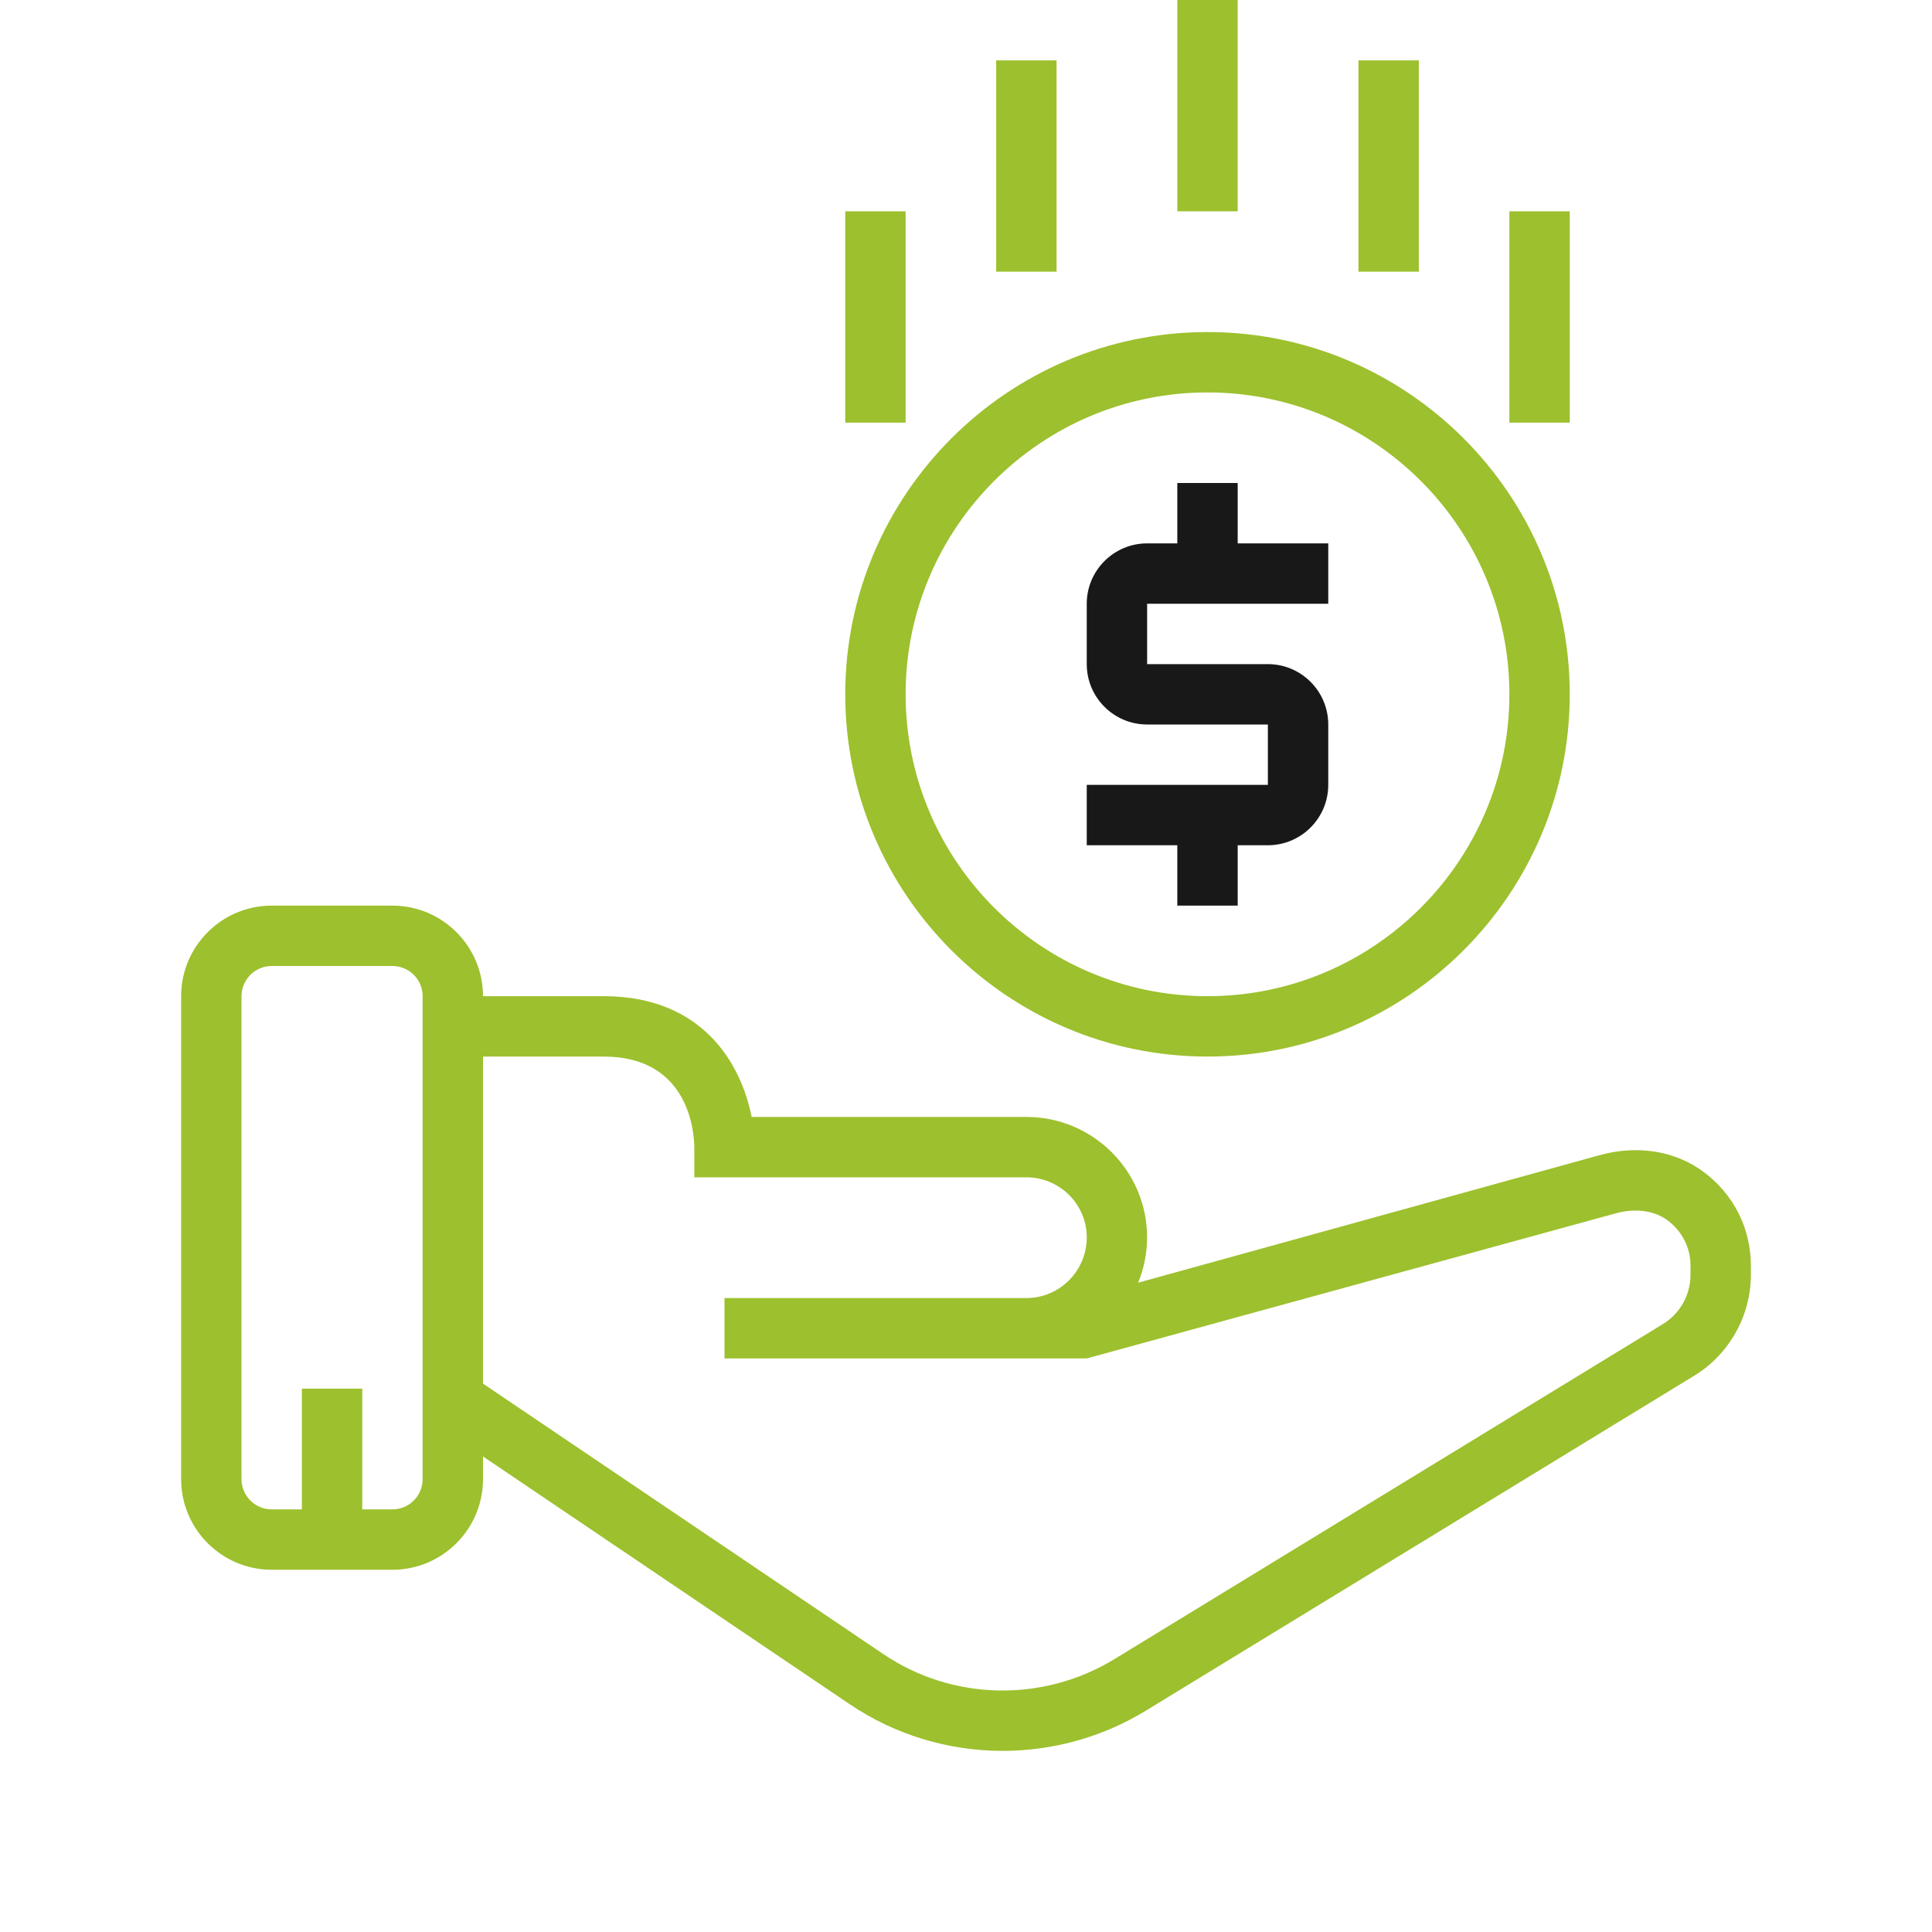 <svg width="64" height="64" viewBox="0 0 64 64" fill="none" xmlns="http://www.w3.org/2000/svg">
<path d="M41 30V28H42C43.103 28 44 27.103 44 26V24C44 22.897 43.103 22 42 22H38V20H44V18H41V16H39V18H38C36.897 18 36 18.897 36 20V22C36 23.103 36.897 24 38 24H42V26H36V28H39V30H41Z" fill="#181818"/>
<path d="M41 0H39V7H41V0Z" fill="#9DC02E"/>
<path d="M35 2H33V9H35V2Z" fill="#9DC02E"/>
<path d="M30 7H28V14H30V7Z" fill="#9DC02E"/>
<path d="M47 2H45V9H47V2Z" fill="#9DC02E"/>
<path d="M52 7H50V14H52V7Z" fill="#9DC02E"/>
<path d="M56.428 38.816C55.492 38.122 54.24 37.921 52.992 38.265L37.703 42.491C37.891 42.027 37.999 41.522 37.999 40.991C38 38.791 36.206 37 34 37H24.898C24.556 35.246 23.277 33 20 33H16C16 31.346 14.654 30 13 30H9C7.346 30 6 31.346 6 33V49C6 50.654 7.346 52 9 52H13C14.654 52 16 50.654 16 49V48.247L28.14 56.449C29.663 57.481 31.437 58 33.214 58C34.856 58 36.5 57.558 37.956 56.669L56.13 45.568C57.283 44.863 58 43.586 58 42.234V41.922C58 40.689 57.427 39.557 56.428 38.816ZM14 49C14 49.551 13.552 50 13 50H12V46H10V50H9C8.448 50 8 49.551 8 49V33C8 32.449 8.448 32 9 32H13C13.552 32 14 32.449 14 33V49ZM56 42.234C56 42.894 55.65 43.518 55.087 43.861L36.913 54.962C34.548 56.405 31.545 56.34 29.26 54.793L16 45.834V35H20C22.823 35 22.994 37.503 23 38V39H34C35.103 39 36 39.893 36 40.99C36 42.098 35.103 43 34 43H29H24V45H29H34H36L53.525 40.193C54.165 40.015 54.803 40.101 55.235 40.422C55.721 40.782 56 41.329 56 41.922V42.234Z" fill="#9DC02E"/>
<path d="M40 35C46.617 35 52 29.617 52 23C52 16.383 46.617 11 40 11C33.383 11 28 16.383 28 23C28 29.617 33.383 35 40 35ZM40 13C45.514 13 50 17.486 50 23C50 28.514 45.514 33 40 33C34.486 33 30 28.514 30 23C30 17.486 34.486 13 40 13Z" fill="#9DC02E"/>
</svg>
